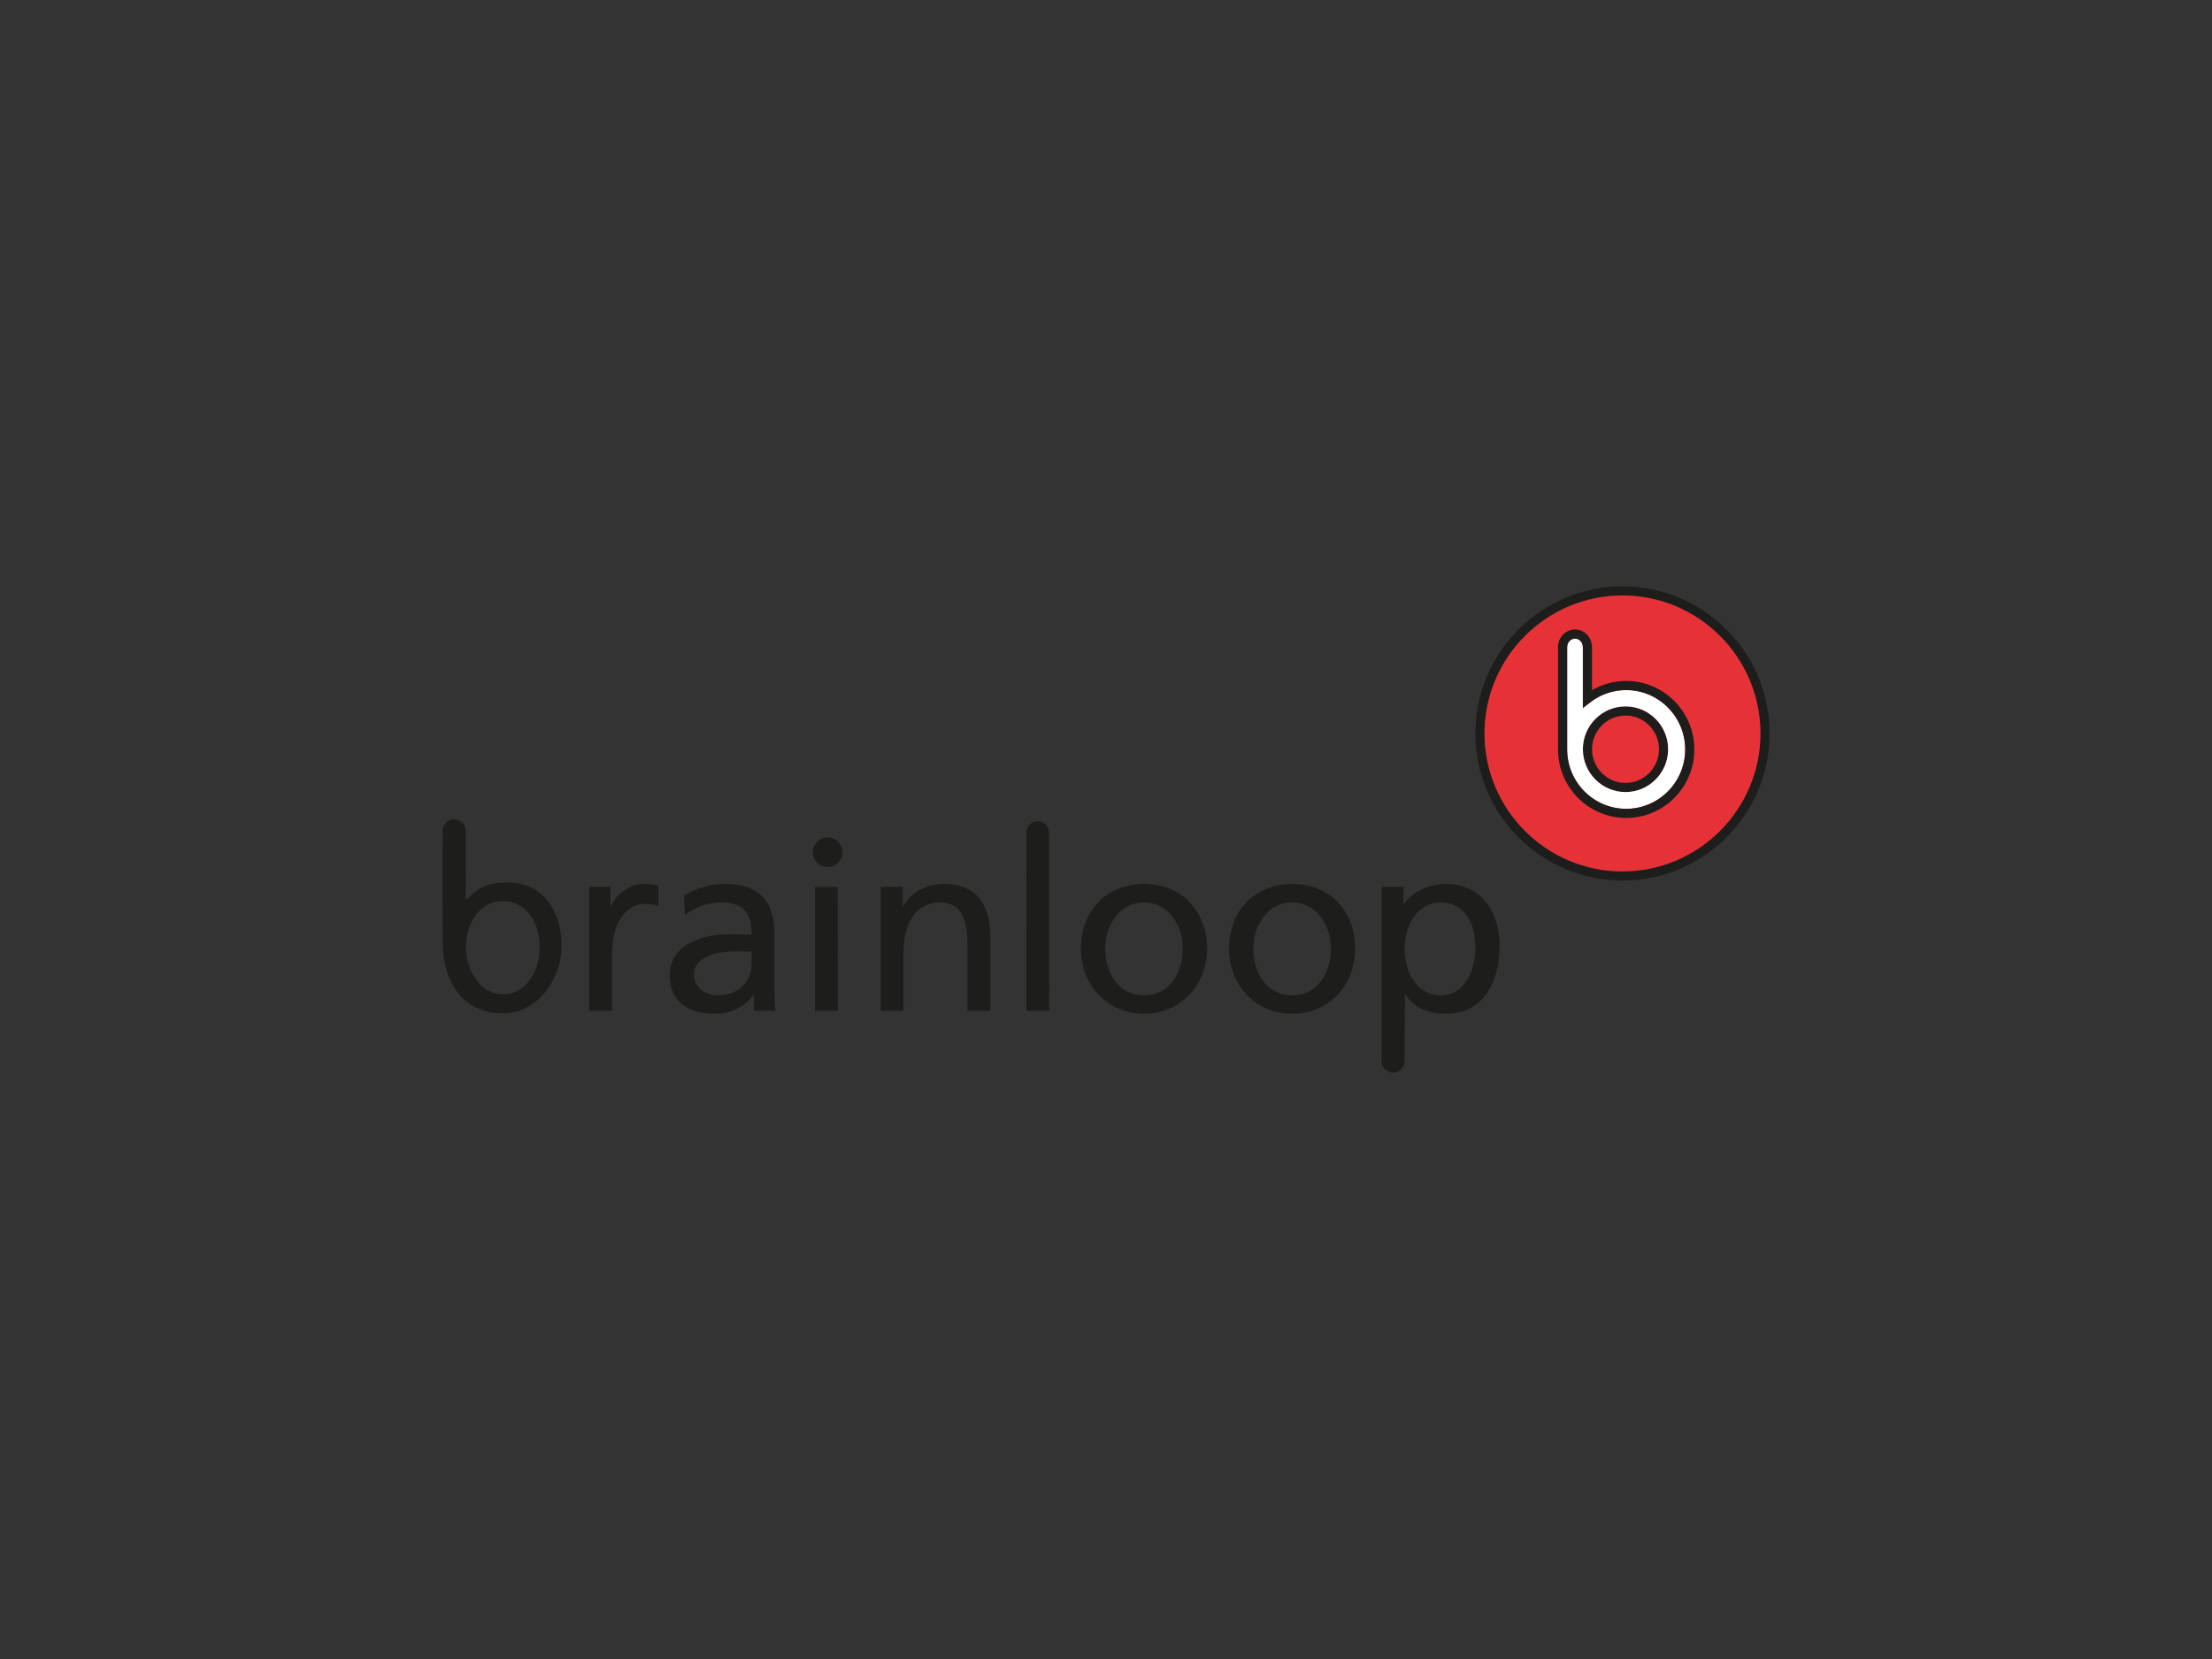 <?xml version="1.0" encoding="utf-8"?>
<!-- Generator: Adobe Illustrator 16.0.4, SVG Export Plug-In . SVG Version: 6.00 Build 0)  -->
<!DOCTYPE svg PUBLIC "-//W3C//DTD SVG 1.1 Tiny//EN" "http://www.w3.org/Graphics/SVG/1.1/DTD/svg11-tiny.dtd">
<svg version="1.1" baseProfile="tiny" id="Ebene_1" xmlns="http://www.w3.org/2000/svg" xmlns:xlink="http://www.w3.org/1999/xlink"
	 x="0px" y="0px" viewBox="0 0 2000 1500" xml:space="preserve">
<rect x="0" y="0" width="2000" height="1500" fill="#333333" stroke="none"/>
<path fill="#1D1D1B" d="M1466.992,796.155c-73.349,0-133.026-59.669-133.026-133.008c0-73.339,59.678-133.008,133.026-133.008
	c73.33,0,133.008,59.669,133.008,133.008C1600,736.486,1540.322,796.155,1466.992,796.155z M1466.992,538.398
	c-68.792,0-124.759,55.958-124.759,124.749c0,68.783,55.967,124.75,124.759,124.75s124.74-55.967,124.74-124.75
	C1591.732,594.355,1535.784,538.398,1466.992,538.398z"/>
<path fill="#E63137" d="M1466.992,538.398c-68.792,0-124.759,55.958-124.759,124.749c0,68.783,55.967,124.75,124.759,124.75
	s124.74-55.967,124.74-124.75C1591.732,594.355,1535.784,538.398,1466.992,538.398z"/>
<path fill="#1D1D1B" d="M400,777.414c0,0,0.212,50.629,0.212,72.77c0,39.559,19.65,66.054,54.414,66.054
	c31.116,0,53.146-30.519,53.146-61.157c0-30.363-15.948-57.152-48.736-57.152c-17.859,0-26.191,4.227-37.896,15.922l-0.074-61.268
	l0.083-1.314c0-5.76-4.667-10.417-10.418-10.417c-5.76,0-10.418,4.658-10.418,10.417l0.027,1.314L400,777.414z M487.91,856.725
	c0.44,17.713-10.474,42.352-32.853,42.352c-20.854,0-33.716-21.865-33.716-42.719c0-22.848,12.861-41.599,33.266-41.599
	C477.207,814.759,488.351,836.348,487.91,856.725 M1333.91,857.479c0.441-20.23-8.342-41.544-30.776-41.544
	c-22.416,0-33.201,21.313-33.201,42.205c0,18.687,9.683,41.782,32.981,41.782C1325.128,899.922,1334.352,875.062,1333.91,857.479
	 M1249.262,960.15V801.86h19.789v15.819c5.953-8.359,18.704-18.465,38.493-18.465c32.521,0,48.359,26.605,48.359,56.72
	c0,30.785-14.294,60.68-48.139,60.68c-19.808,0-30.997-7.689-37.391-18.024l-0.441,59.936l0.055,0.982
	c0,5.715-4.648,10.354-10.362,10.354C1254.131,969.861,1249.611,965.571,1249.262,960.15 M736.857,913.978h20.67l-0.101-112.044
	h-20.569V913.978z M734.863,770.551c0-7.386,5.99-13.385,13.386-13.385s13.395,5.999,13.395,13.385
	c0,7.405-5.999,13.395-13.395,13.395S734.863,777.956,734.863,770.551 M928.037,913.978h20.68l-0.147-159.778l0.073-1.305
	c0-5.715-4.62-10.345-10.335-10.345c-5.695,0-10.326,4.63-10.326,10.345l0.056,1.305V913.978z M1133.231,857.919
	c0-21.332,12.972-41.984,35.167-41.984c21.994,0,34.966,20.652,34.966,41.984c0,20.009-10.768,42.003-34.966,42.003
	C1143.998,899.922,1133.231,877.928,1133.231,857.919 M1111.237,857.919c0,32.099,23.316,58.695,57.161,58.695
	c33.643,0,56.94-26.597,56.94-58.695c0-34.083-22.856-58.704-56.94-58.704C1134.113,799.215,1111.237,823.836,1111.237,857.919
	 M999.272,857.919c0,20.009,10.78,42.003,35.181,42.003c24.181,0,34.947-21.994,34.947-42.003c0-21.332-12.972-41.984-34.947-41.984
	C1012.239,815.935,999.272,836.587,999.272,857.919 M977.278,857.919c0-34.083,22.876-58.704,57.175-58.704
	c34.084,0,56.94,24.621,56.94,58.704c0,32.099-23.316,58.695-56.94,58.695C1000.586,916.614,977.278,890.018,977.278,857.919
	 M796.278,913.978h20.652V862.09c0-27.267,10.556-46.155,34.083-46.155c18.024,1.084,23.748,13.835,23.748,40v58.043h20.671v-66.604
	c0-30.134-12.972-48.158-41.993-48.158c-15.609,0-30.556,7.698-36.721,20.449h-0.432V801.86h-20.009V913.978z M679.604,870.449
	v-9.894c-4.392,0-8.792-0.44-13.192-0.44c-11.208,0-38.916,1.754-38.916,21.543c0,11.869,11.429,18.264,20.882,18.264
	C668.837,899.922,679.604,887.161,679.604,870.449 M619.356,827.363l-1.094-17.602c10.336-6.156,22.646-10.547,36.941-10.547
	c32.099,0,45.07,15.828,45.07,46.385v46.402c0,12.742,0.441,18.687,0.873,21.976h-19.339V899.48h-0.44
	c-4.842,6.808-15.839,17.134-34.745,17.134c-24.189,0-41.111-10.538-41.111-34.956c0-28.131,30.785-36.932,52.108-36.932
	c8.14,0,13.845,0,21.984,0.441c0-19.348-7.037-29.233-27.708-29.233C640.247,815.935,627.717,820.326,619.356,827.363
	 M532.641,913.978h20.671v-51.006c0-28.148,12.09-45.732,30.564-45.732c3.51,0,7.699,0.44,11.429,1.984v-18.466
	c-4.4-0.882-7.478-1.543-13.643-1.543c-11.869,0-23.729,8.351-29.232,20.009h-0.432V801.86h-19.357V913.978z"/>
<path fill="#1D1D1B" d="M1469.711,638.682c-21.239,0-38.548,17.373-38.548,38.741c0,21.36,17.309,38.732,38.548,38.732
	c21.259,0,38.549-17.373,38.549-38.732C1508.26,656.055,1490.97,638.682,1469.711,638.682z M1469.711,707.896
	c-16.701,0-30.279-13.67-30.279-30.473c0-16.812,13.578-30.482,30.279-30.482c16.702,0,30.28,13.67,30.28,30.482
	C1499.991,694.227,1486.413,707.896,1469.711,707.896z"/>
<path fill="#FFFFFF" d="M1470.317,623.938c-11.869,0-23.096,3.84-32.484,11.107l-6.67,5.145v-55.048
	c0-4.272-3.179-7.754-7.093-7.754c-3.913,0-7.11,3.482-7.11,7.754v92.484c0,29.601,23.941,53.679,53.357,53.679
	c29.436,0,53.358-24.079,53.358-53.679C1523.676,648.025,1499.753,623.938,1470.317,623.938z M1469.711,716.156
	c-21.239,0-38.548-17.373-38.548-38.732c0-21.369,17.309-38.741,38.548-38.741c21.259,0,38.549,17.373,38.549,38.741
	C1508.26,698.783,1490.97,716.156,1469.711,716.156z"/>
<path fill="#1D1D1B" d="M1470.317,739.564c-33.973,0-61.626-27.781-61.626-61.938v-92.484c0-8.829,6.909-16.013,15.379-16.013
	c8.471,0,15.361,7.185,15.361,16.013v38.87c9.352-5.476,19.88-8.333,30.886-8.333c33.992,0,61.626,27.791,61.626,61.947
	C1531.943,711.783,1504.31,739.564,1470.317,739.564z M1424.07,577.387c-3.913,0-7.11,3.482-7.11,7.754v92.484
	c0,29.601,23.941,53.679,53.357,53.679c29.436,0,53.358-24.079,53.358-53.679c0-29.6-23.923-53.688-53.358-53.688
	c-11.869,0-23.096,3.84-32.484,11.107l-6.67,5.145v-55.048C1431.163,580.869,1427.984,577.387,1424.07,577.387z"/>
</svg>
